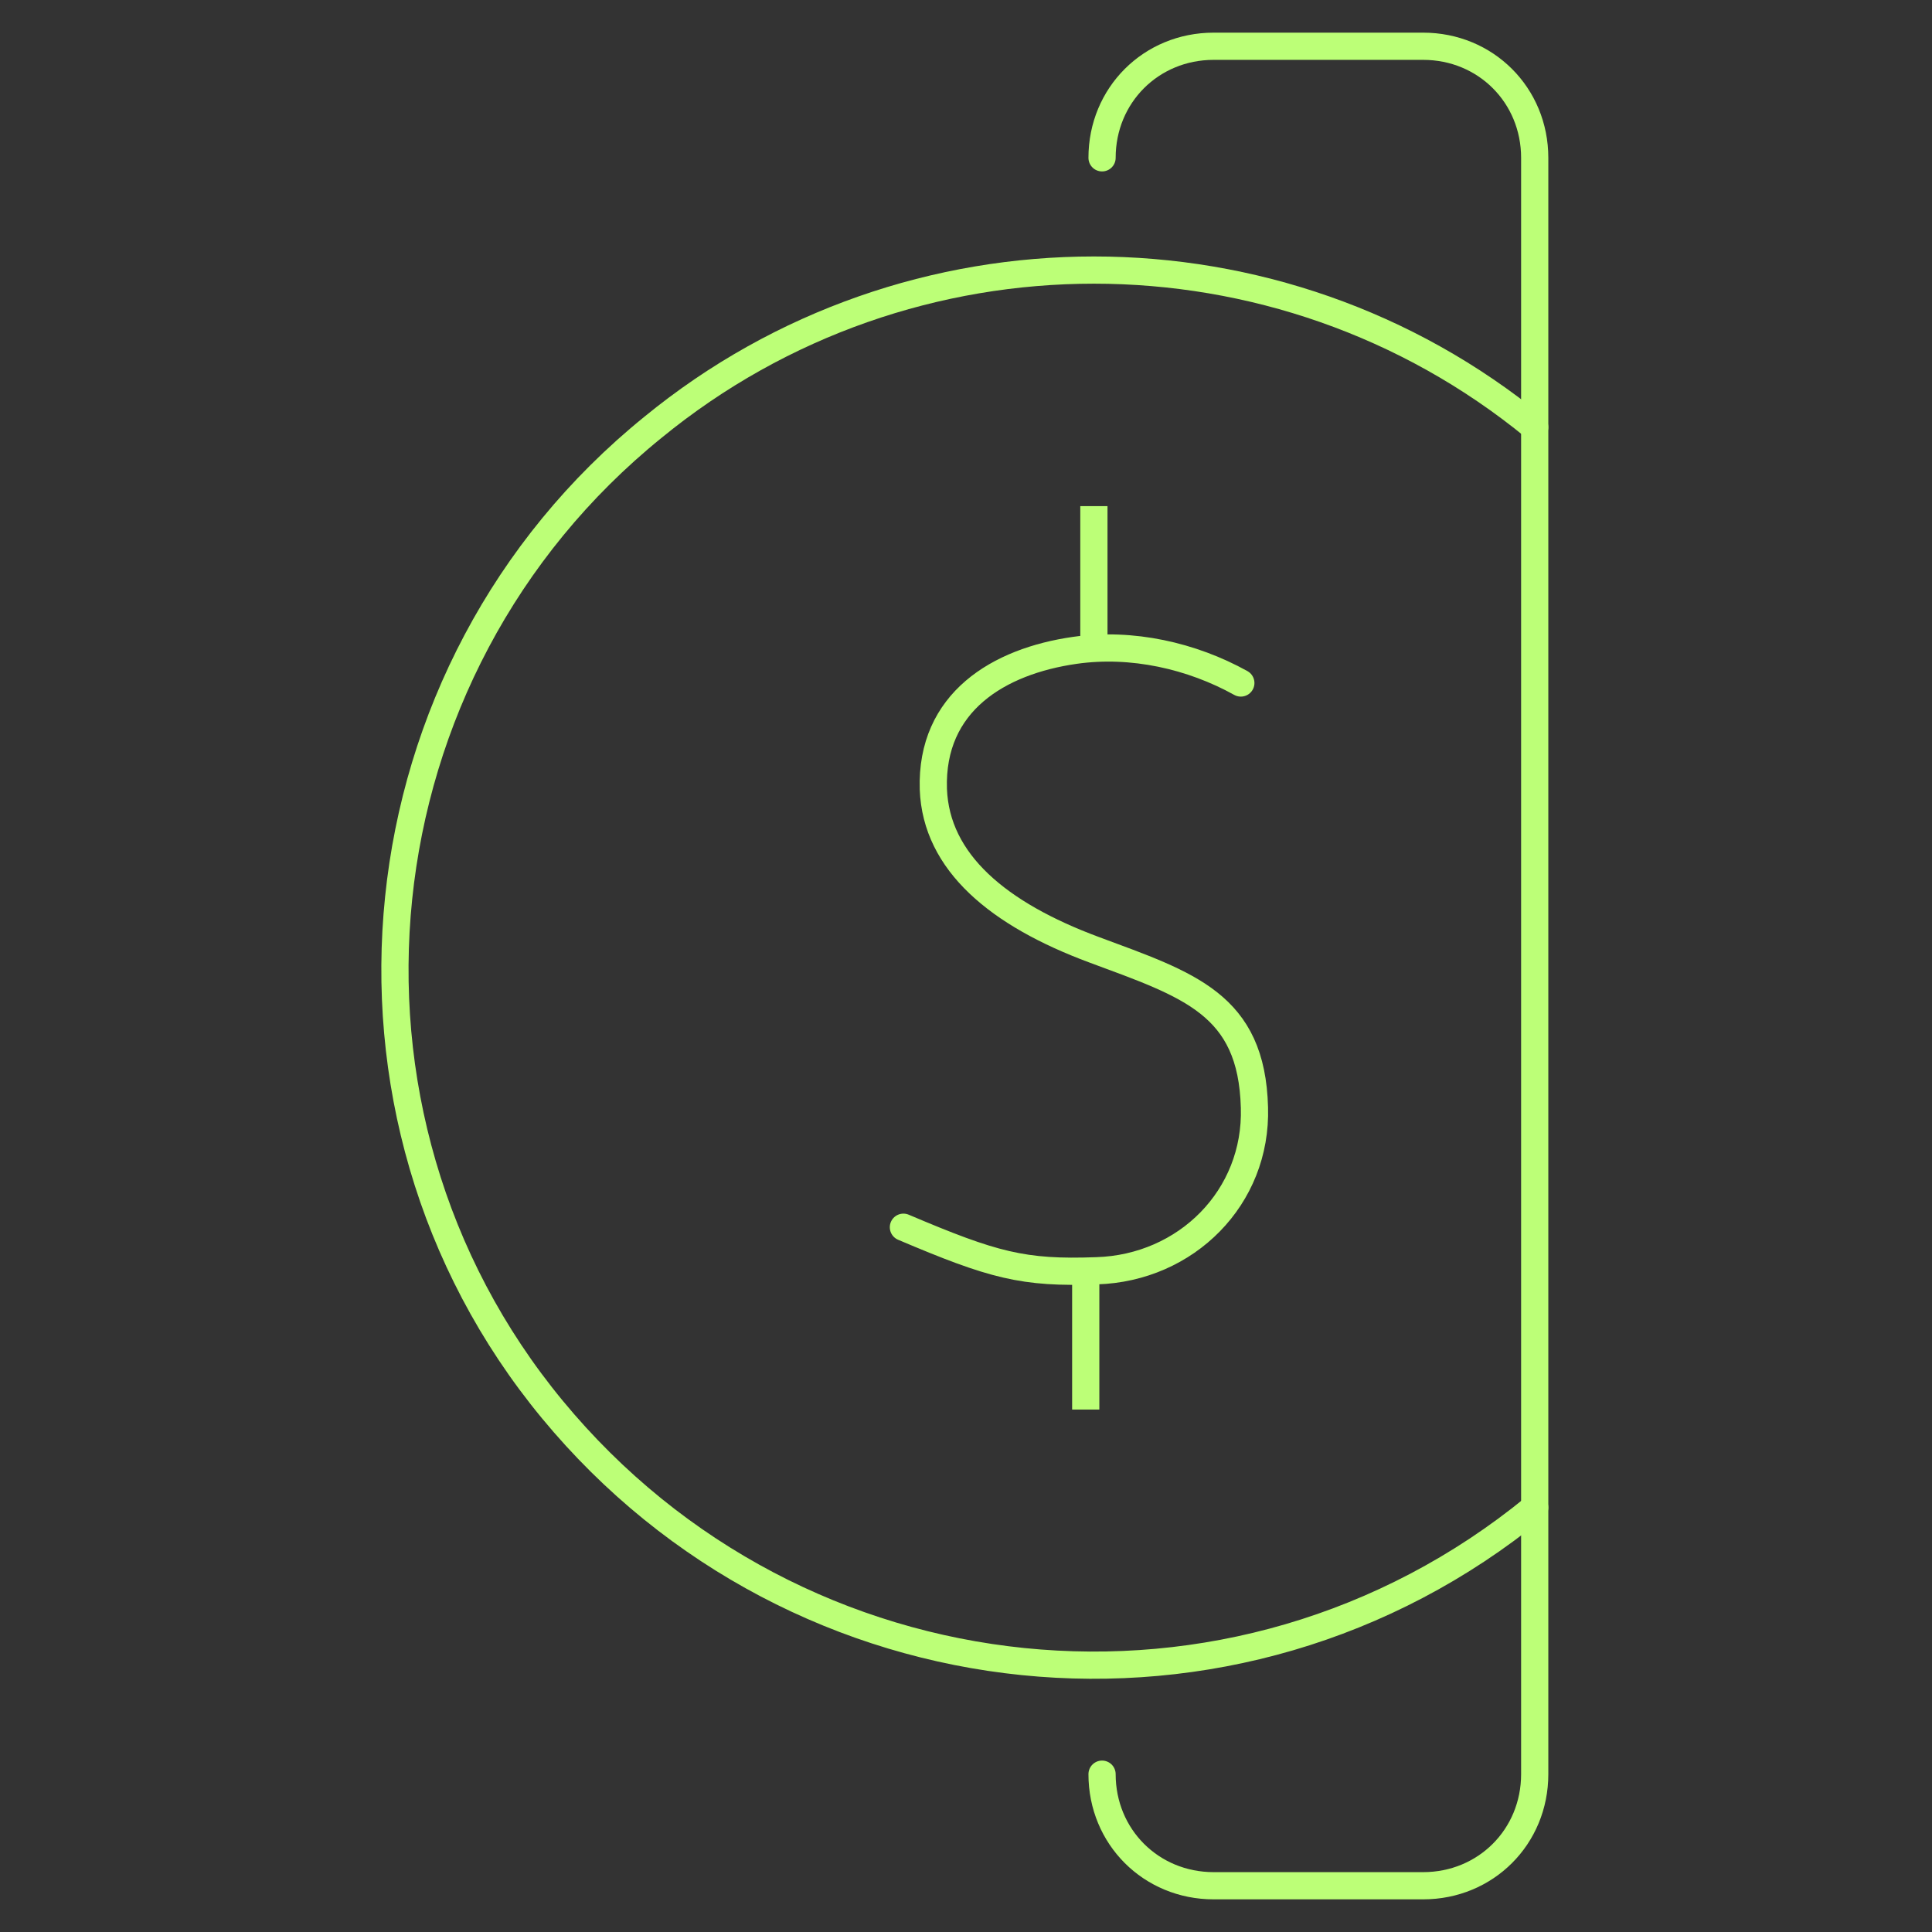 <?xml version="1.0" encoding="UTF-8"?> <!-- Generator: Adobe Illustrator 24.3.0, SVG Export Plug-In . SVG Version: 6.00 Build 0) --> <svg xmlns="http://www.w3.org/2000/svg" xmlns:xlink="http://www.w3.org/1999/xlink" version="1.1" id="Layer_1" x="0px" y="0px" viewBox="0 0 71 71" style="enable-background:new 0 0 71 71;" xml:space="preserve"><rect x="0" y="0" width="71" height="71" fill="#333333" stroke="none"/> <style type="text/css"> .st0{fill:none;stroke:#BCFF77;stroke-linecap:round;stroke-miterlimit:10;} .st1{fill:none;stroke:#BCFF77;stroke-miterlimit:10;} </style> <g id="Layer_2_1_"> <g id="Layer_1-2"> <g id="Group_865"> <g id="Group_864"> <path id="Path_10656" class="st0" d="M45.6,25.1c-1.8-1-4-1.5-6.1-1.2c-2.8,0.4-5.3,1.9-5.2,5.1c0.1,2.7,2.4,4.6,5.9,5.9 s5.8,2,5.9,5.8c0.1,3.3-2.5,5.9-5.8,6c0,0,0,0,0,0l0,0c-2.7,0.1-3.8-0.2-7.1-1.6"></path> <line id="Line_15" class="st1" x1="40.2" y1="18.6" x2="40.2" y2="23.9"></line> <line id="Line_16" class="st1" x1="39.9" y1="51.8" x2="39.9" y2="46.7"></line> </g> <path id="Path_10657" class="st0" d="M56.4,55.4c-11,9-27.1,7.3-36.1-3.6S13,24.6,24,15.7c9.4-7.7,23-7.7,32.4,0"></path> <path id="Path_10658" class="st0" d="M40.5,5.8L40.5,5.8c0-2.3,1.8-4.1,4.1-4.1c0,0,0,0,0,0h7.7c2.3,0,4.1,1.8,4.1,4.1l0,0l0,0 v59.4c0,2.3-1.8,4.1-4.1,4.1l0,0h-7.7c-2.3,0-4.1-1.8-4.1-4.1l0,0l0,0"></path> </g> </g> </g> </svg> 